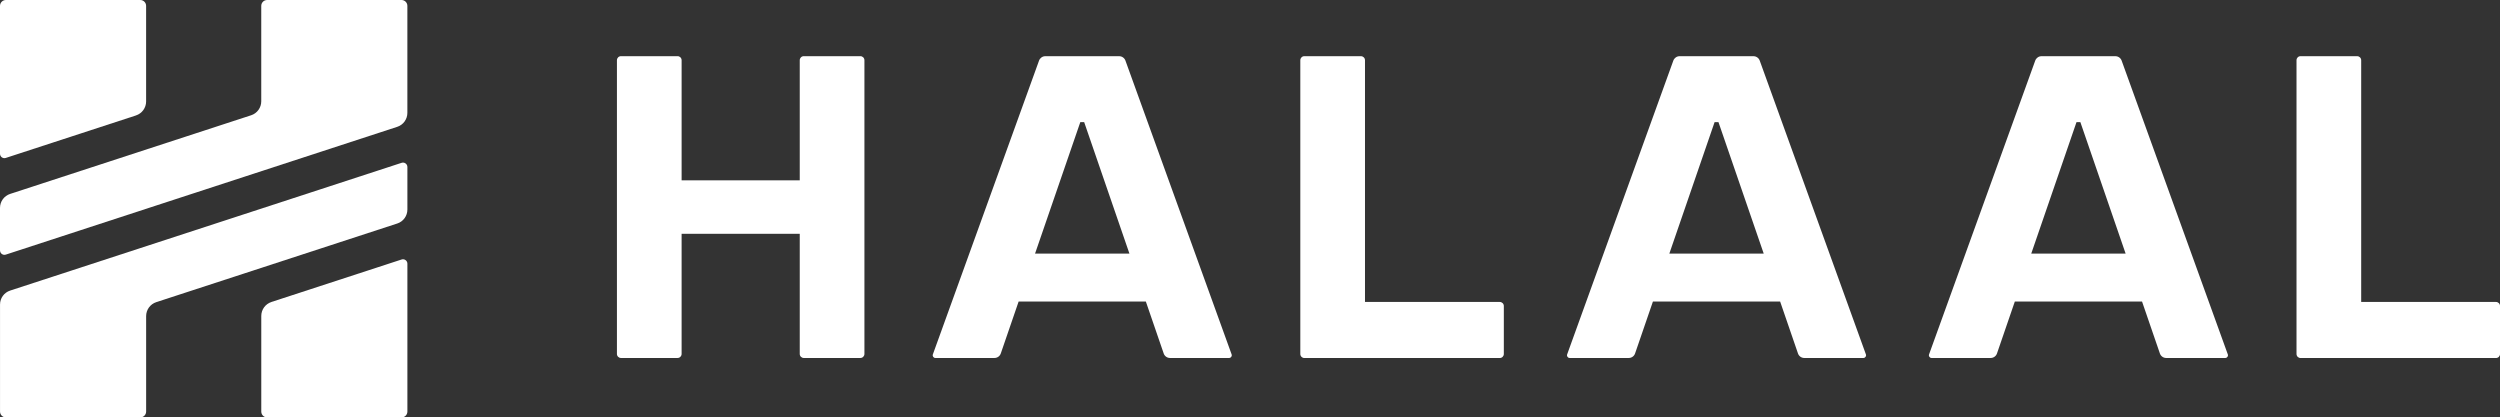 <?xml version="1.0" encoding="UTF-8"?>
<svg id="Layer_1" xmlns="http://www.w3.org/2000/svg" viewBox="0 0 1143.8 190.98">
  <rect x="0" y="0" width="1143.8" height="190.98" fill="#333333" stroke="none"/>
  <defs>
    <style>
      .cls-1 {
        fill: #fff;
      }
    </style>
  </defs>
  <g>
    <g>
      <path class="cls-1" d="M186.39,76.41v19.46c0,2.91-1.87,5.49-4.64,6.39l-110.25,35.98c-2.77.9-4.64,3.48-4.64,6.39v43.65c0,1.49-1.2,2.69-2.69,2.69H2.7c-1.49,0-2.69-1.2-2.69-2.69v-48.95c0-2.91,1.87-5.49,4.64-6.39l179.1-58.45c1.3-.43,2.64.55,2.64,1.92Z"/>
      <path class="cls-1" d="M124.18,138.16l59.57-19.44c1.3-.43,2.64.55,2.64,1.92v67.65c0,1.49-1.2,2.69-2.69,2.69h-61.47c-1.49,0-2.69-1.2-2.69-2.69v-43.73c0-2.91,1.87-5.49,4.64-6.39Z"/>
    </g>
    <g>
      <path class="cls-1" d="M0,114.57v-19.46c0-2.91,1.87-5.49,4.64-6.39l110.25-35.98c2.77-.9,4.64-3.48,4.64-6.39V2.69c0-1.49,1.2-2.69,2.69-2.69h61.47c1.49,0,2.69,1.2,2.69,2.69v48.95c0,2.91-1.87,5.49-4.64,6.39L2.65,116.49c-1.3.43-2.64-.55-2.64-1.92Z"/>
      <path class="cls-1" d="M62.21,52.82L2.64,72.26C1.34,72.69,0,71.71,0,70.34V2.69C0,1.21,1.2,0,2.69,0h61.47c1.49,0,2.69,1.2,2.69,2.69v43.73c0,2.91-1.87,5.49-4.64,6.39Z"/>
    </g>
  </g>
  <g>
    <path class="cls-1" d="M365.9,106.97h-54.05v54.97c0,1.01-.82,1.84-1.84,1.84h-25.91c-1.01,0-1.84-.82-1.84-1.84V27.54c0-1.01.82-1.84,1.84-1.84h25.91c1.01,0,1.84.82,1.84,1.84v54.97h54.05V27.54c0-1.01.82-1.84,1.84-1.84h25.91c1.01,0,1.84.82,1.84,1.84v134.4c0,1.01-.82,1.84-1.84,1.84h-25.91c-1.01,0-1.84-.82-1.84-1.84v-54.97Z"/>
    <path class="cls-1" d="M478.26,25.71h33.77c1.29,0,2.44.81,2.88,2.02l48.58,134.41c.29.8-.3,1.64-1.15,1.64h-27.04c-1.31,0-2.47-.83-2.89-2.07l-8.17-23.77h-58.19l-8.17,23.77c-.42,1.24-1.59,2.07-2.89,2.07h-27.04c-.85,0-1.44-.84-1.15-1.64l48.58-134.41c.44-1.21,1.59-2.02,2.88-2.02h0ZM516.74,116.04l-20.71-60.16h-1.77l-20.71,60.16h43.2Z"/>
    <path class="cls-1" d="M596.76,25.71h25.91c1.01,0,1.84.82,1.84,1.84v110.6h61.68c1.01,0,1.84.82,1.84,1.84v21.97c0,1.01-.82,1.84-1.84,1.84h-89.43c-1.01,0-1.84-.82-1.84-1.84V27.54c0-1.01.82-1.84,1.84-1.84h0Z"/>
    <path class="cls-1" d="M768.46,25.71h33.77c1.29,0,2.44.81,2.88,2.02l48.58,134.41c.29.8-.3,1.64-1.15,1.64h-27.04c-1.31,0-2.47-.83-2.89-2.07l-8.17-23.77h-58.19l-8.17,23.77c-.42,1.24-1.59,2.07-2.89,2.07h-27.04c-.85,0-1.44-.84-1.15-1.64l48.58-134.41c.44-1.21,1.59-2.02,2.88-2.02h0ZM806.94,116.04l-20.71-60.16h-1.77l-20.71,60.16h43.2Z"/>
    <path class="cls-1" d="M934.04,25.71h33.77c1.29,0,2.44.81,2.88,2.02l48.58,134.41c.29.8-.3,1.64-1.15,1.64h-27.04c-1.31,0-2.47-.83-2.89-2.07l-8.17-23.77h-58.19l-8.17,23.77c-.42,1.24-1.59,2.07-2.89,2.07h-27.04c-.85,0-1.44-.84-1.15-1.64l48.58-134.41c.44-1.21,1.59-2.02,2.88-2.02h0ZM972.52,116.04l-20.71-60.16h-1.77l-20.71,60.16h43.2Z"/>
    <path class="cls-1" d="M1052.54,25.71h25.91c1.01,0,1.84.82,1.84,1.84v110.6h61.68c1.01,0,1.84.82,1.84,1.84v21.97c0,1.01-.82,1.84-1.84,1.84h-89.43c-1.01,0-1.84-.82-1.84-1.84V27.54c0-1.01.82-1.84,1.84-1.84h0Z"/>
  </g>
</svg>